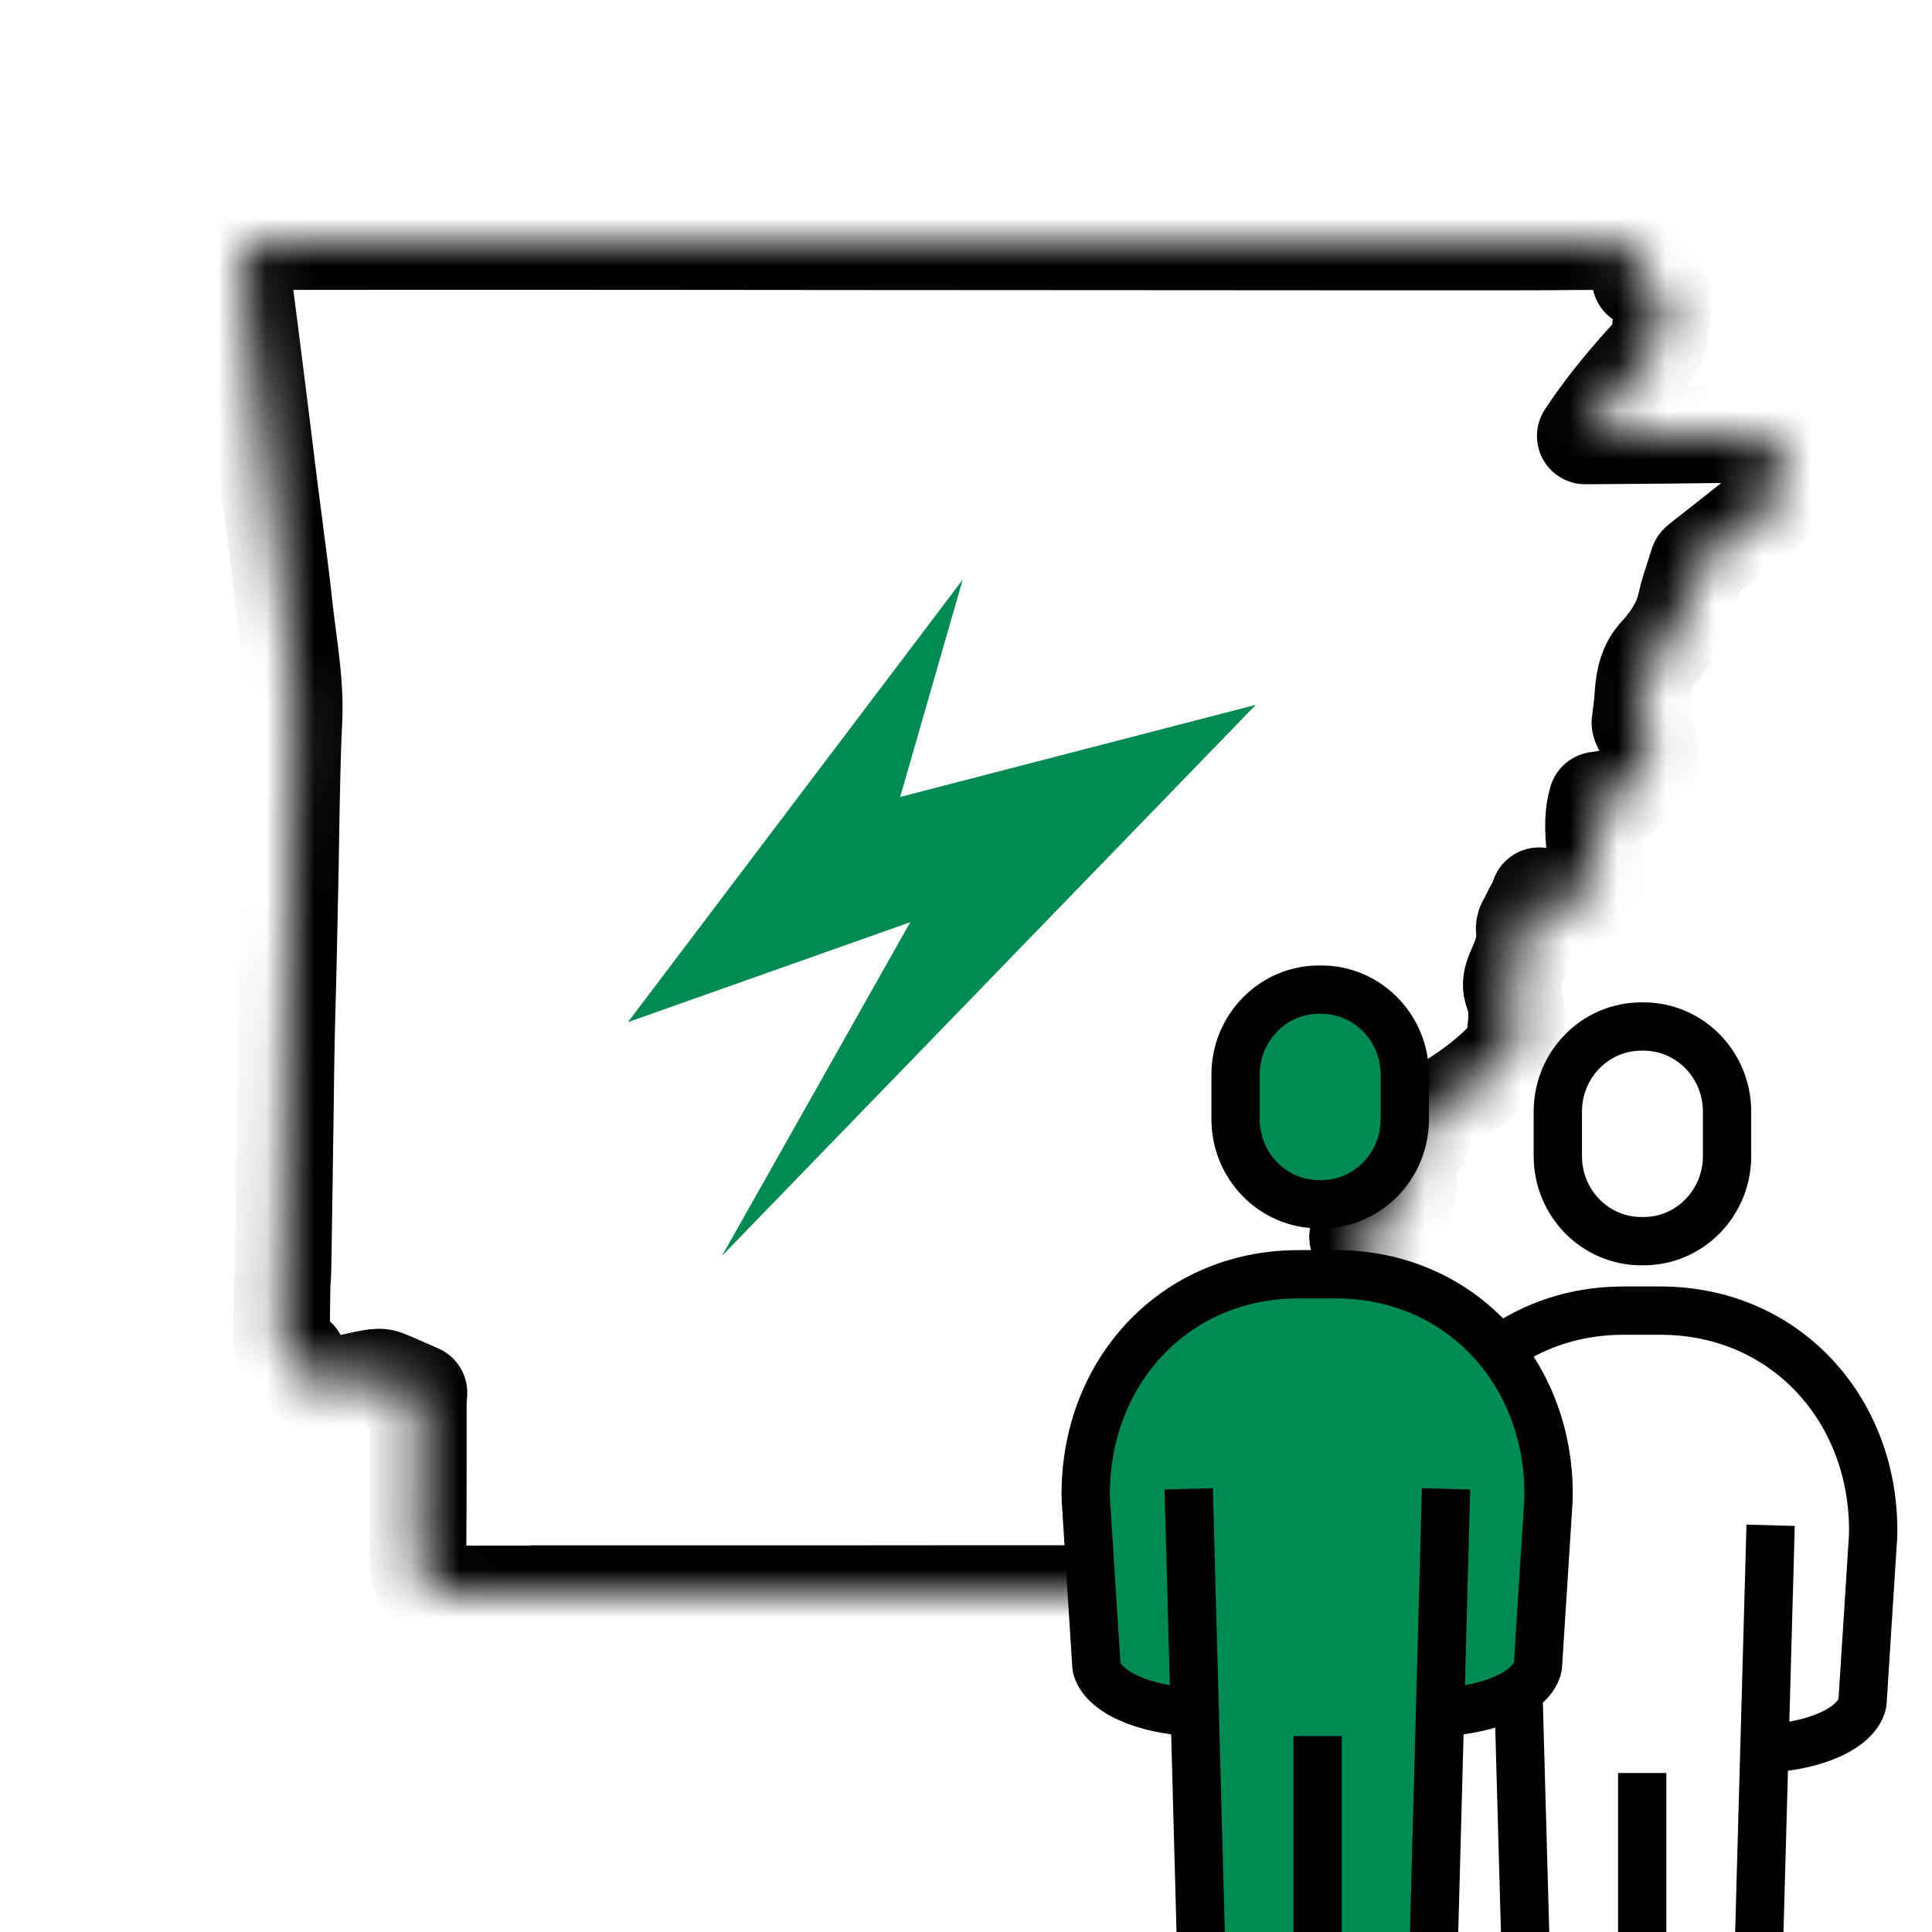<svg width="40" height="40" viewBox="0 0 40 40" fill="none" xmlns="http://www.w3.org/2000/svg">
<g clip-path="url(#clip0_1317_22632)">
<mask id="path-1-inside-1_1317_22632" fill="white">
<path d="M11.041 33C10.169 33 9.579 33 9.235 33C9.083 33 8.945 32.942 8.842 32.836C8.715 32.707 8.65 32.509 8.653 32.27C8.658 31.59 8.661 30.899 8.661 30.233V30.225C8.661 29.86 8.661 29.484 8.661 29.114C8.661 29.012 8.669 28.917 8.674 28.834C8.607 28.804 8.536 28.774 8.471 28.744H8.466C8.298 28.667 8.138 28.596 7.976 28.533C7.938 28.519 7.897 28.511 7.846 28.511C7.751 28.511 7.643 28.535 7.535 28.557C7.494 28.566 7.451 28.574 7.41 28.585C7.24 28.62 7.08 28.653 6.92 28.694C6.871 28.708 6.823 28.714 6.777 28.714C6.668 28.714 6.471 28.678 6.346 28.434C6.287 28.316 6.23 28.212 6.17 28.11C6.086 28.097 6.008 28.055 5.948 27.992C5.824 27.863 5.826 27.702 5.829 27.644V27.639C5.829 27.345 5.835 26.997 5.84 26.646C5.84 26.575 5.845 26.509 5.851 26.443C5.854 26.385 5.859 26.331 5.859 26.278C5.87 25.637 5.878 24.981 5.889 24.35V24.268C5.894 23.92 5.9 23.574 5.905 23.226C5.908 23.02 5.91 22.812 5.913 22.609V22.604C5.918 22.102 5.927 21.583 5.94 21.07C5.967 20.19 5.983 19.291 6.002 18.424L6.011 17.969C6.016 17.703 6.021 17.434 6.024 17.174C6.038 16.436 6.048 15.674 6.086 14.925C6.116 14.349 6.043 13.789 5.965 13.194C5.937 12.978 5.908 12.753 5.883 12.531C5.829 12.012 5.759 11.483 5.691 10.973V10.962C5.656 10.704 5.621 10.441 5.588 10.178C5.539 9.791 5.491 9.399 5.445 9.018V9.012C5.396 8.62 5.347 8.214 5.296 7.816C5.209 7.134 5.109 6.338 5.006 5.548C4.979 5.351 5.047 5.225 5.109 5.154C5.169 5.085 5.277 5.003 5.456 5.003C5.48 5.003 5.499 5.003 5.515 5.003H5.518C5.518 5.003 5.523 5.003 5.526 5.003C5.694 5.003 6.668 5 8.504 5C10.959 5 14.633 5 18.185 5.005C22.002 5.005 25.95 5.011 28.719 5.011C31.047 5.011 32.271 5.011 32.455 5.005C32.582 5.005 32.72 5.003 32.872 5.003C33.059 5.003 33.248 5.003 33.43 5.005H33.44C33.5 5.005 33.684 5.005 33.822 5.156C33.909 5.247 33.955 5.365 33.955 5.507V5.513C33.966 5.562 33.985 5.644 33.966 5.746C33.963 5.765 33.96 5.779 33.96 5.787C33.974 5.793 33.995 5.804 34.033 5.812C34.225 5.858 34.326 5.968 34.377 6.053C34.45 6.176 34.467 6.325 34.426 6.492C34.404 6.58 34.391 6.676 34.377 6.777C34.369 6.837 34.361 6.9 34.35 6.964C34.312 7.186 34.179 7.326 34.093 7.419C34.079 7.433 34.069 7.446 34.058 7.457C33.541 8.03 33.145 8.532 32.821 9.026H32.869C33.955 9.018 35.078 9.009 36.18 8.993C36.186 8.993 36.191 8.993 36.196 8.993C36.497 8.993 36.703 9.122 36.83 9.391L36.841 9.413C36.954 9.648 37.036 9.821 36.984 10.035C36.933 10.246 36.784 10.364 36.578 10.529C36.137 10.88 35.666 11.255 35.189 11.626C35.154 11.653 35.151 11.664 35.149 11.672C35.119 11.774 35.086 11.873 35.054 11.971C34.997 12.147 34.943 12.309 34.908 12.473C34.827 12.846 34.64 13.186 34.315 13.54C34.125 13.745 34.039 13.995 34.014 14.398C34.006 14.549 33.987 14.697 33.968 14.837V14.848C33.963 14.886 33.958 14.925 33.952 14.96C33.949 14.993 34.004 15.084 34.031 15.133C34.299 15.586 34.109 15.92 33.917 16.162C33.66 16.48 33.335 16.526 33.097 16.559L33.061 16.565C33.059 16.576 33.053 16.592 33.048 16.611C32.956 16.96 32.994 17.324 33.034 17.711C33.042 17.777 33.048 17.843 33.053 17.909C33.083 18.213 32.977 18.402 32.885 18.506C32.766 18.638 32.599 18.712 32.412 18.712C32.312 18.712 32.209 18.693 32.103 18.652C32.041 18.63 31.984 18.602 31.93 18.575C31.911 18.567 31.889 18.556 31.865 18.545L31.862 18.556C31.832 18.633 31.8 18.718 31.748 18.802C31.727 18.838 31.702 18.888 31.678 18.937C31.654 18.992 31.627 19.047 31.591 19.104C31.564 19.151 31.551 19.195 31.559 19.28C31.586 19.579 31.478 19.834 31.388 20.039C31.372 20.078 31.358 20.111 31.342 20.146C31.277 20.308 31.272 20.426 31.323 20.563C31.429 20.846 31.402 21.112 31.378 21.345C31.369 21.419 31.361 21.487 31.358 21.55C31.35 21.764 31.21 21.877 31.161 21.915C30.587 22.516 29.889 22.908 29.214 23.284L29.147 23.322C29.157 23.338 29.166 23.352 29.177 23.369C29.19 23.388 29.201 23.407 29.214 23.426L29.382 23.681L29.147 23.925L29.055 24.021H29.03C29.152 24.202 29.241 24.479 29.076 24.858C29.009 25.011 28.914 25.124 28.773 25.209C28.684 25.264 28.592 25.319 28.502 25.373H28.497C28.37 25.453 28.24 25.532 28.107 25.612C28.118 25.637 28.126 25.661 28.137 25.686C28.167 25.76 28.191 25.829 28.224 25.883C28.397 26.185 28.351 26.481 28.321 26.676C28.286 26.915 28.104 27.074 27.874 27.074C27.826 27.074 27.782 27.065 27.753 27.06C27.744 27.06 27.736 27.057 27.728 27.055C27.731 27.079 27.736 27.101 27.742 27.12C27.788 27.32 27.728 27.458 27.669 27.537C27.544 27.707 27.36 27.724 27.284 27.729C27.455 27.984 27.368 28.231 27.233 28.374C27.225 28.384 27.214 28.401 27.2 28.417C27.154 28.475 27.103 28.522 27.057 28.563C27.038 28.579 27.016 28.601 26.997 28.62C27.011 28.779 27.051 28.95 27.097 29.122C27.281 29.15 27.503 29.257 27.566 29.591C27.663 30.104 27.769 30.617 27.88 31.116C27.934 31.363 27.861 31.563 27.658 31.711C27.631 31.73 27.601 31.76 27.566 31.791C27.506 31.845 27.436 31.909 27.349 31.961C27.319 31.98 27.308 31.985 27.311 32.092C27.314 32.41 27.317 32.638 27.141 32.819C26.97 32.995 26.729 32.995 26.556 32.995C26.515 32.995 26.472 32.995 26.421 32.995C26.193 32.992 25.232 32.992 23.48 32.992H23.44C21.61 32.992 19.203 32.992 16.877 32.995H16.775C14.584 32.995 12.516 32.995 11.03 32.995L11.041 33Z"/>
</mask>
<path d="M11.041 33C10.169 33 9.579 33 9.235 33C9.083 33 8.945 32.942 8.842 32.836C8.715 32.707 8.65 32.509 8.653 32.27C8.658 31.59 8.661 30.899 8.661 30.233V30.225C8.661 29.86 8.661 29.484 8.661 29.114C8.661 29.012 8.669 28.917 8.674 28.834C8.607 28.804 8.536 28.774 8.471 28.744H8.466C8.298 28.667 8.138 28.596 7.976 28.533C7.938 28.519 7.897 28.511 7.846 28.511C7.751 28.511 7.643 28.535 7.535 28.557C7.494 28.566 7.451 28.574 7.41 28.585C7.24 28.62 7.08 28.653 6.92 28.694C6.871 28.708 6.823 28.714 6.777 28.714C6.668 28.714 6.471 28.678 6.346 28.434C6.287 28.316 6.23 28.212 6.17 28.11C6.086 28.097 6.008 28.055 5.948 27.992C5.824 27.863 5.826 27.702 5.829 27.644V27.639C5.829 27.345 5.835 26.997 5.84 26.646C5.84 26.575 5.845 26.509 5.851 26.443C5.854 26.385 5.859 26.331 5.859 26.278C5.87 25.637 5.878 24.981 5.889 24.35V24.268C5.894 23.92 5.9 23.574 5.905 23.226C5.908 23.02 5.91 22.812 5.913 22.609V22.604C5.918 22.102 5.927 21.583 5.94 21.07C5.967 20.19 5.983 19.291 6.002 18.424L6.011 17.969C6.016 17.703 6.021 17.434 6.024 17.174C6.038 16.436 6.048 15.674 6.086 14.925C6.116 14.349 6.043 13.789 5.965 13.194C5.937 12.978 5.908 12.753 5.883 12.531C5.829 12.012 5.759 11.483 5.691 10.973V10.962C5.656 10.704 5.621 10.441 5.588 10.178C5.539 9.791 5.491 9.399 5.445 9.018V9.012C5.396 8.62 5.347 8.214 5.296 7.816C5.209 7.134 5.109 6.338 5.006 5.548C4.979 5.351 5.047 5.225 5.109 5.154C5.169 5.085 5.277 5.003 5.456 5.003C5.48 5.003 5.499 5.003 5.515 5.003H5.518C5.518 5.003 5.523 5.003 5.526 5.003C5.694 5.003 6.668 5 8.504 5C10.959 5 14.633 5 18.185 5.005C22.002 5.005 25.95 5.011 28.719 5.011C31.047 5.011 32.271 5.011 32.455 5.005C32.582 5.005 32.72 5.003 32.872 5.003C33.059 5.003 33.248 5.003 33.43 5.005H33.44C33.5 5.005 33.684 5.005 33.822 5.156C33.909 5.247 33.955 5.365 33.955 5.507V5.513C33.966 5.562 33.985 5.644 33.966 5.746C33.963 5.765 33.96 5.779 33.96 5.787C33.974 5.793 33.995 5.804 34.033 5.812C34.225 5.858 34.326 5.968 34.377 6.053C34.45 6.176 34.467 6.325 34.426 6.492C34.404 6.58 34.391 6.676 34.377 6.777C34.369 6.837 34.361 6.9 34.35 6.964C34.312 7.186 34.179 7.326 34.093 7.419C34.079 7.433 34.069 7.446 34.058 7.457C33.541 8.03 33.145 8.532 32.821 9.026H32.869C33.955 9.018 35.078 9.009 36.18 8.993C36.186 8.993 36.191 8.993 36.196 8.993C36.497 8.993 36.703 9.122 36.83 9.391L36.841 9.413C36.954 9.648 37.036 9.821 36.984 10.035C36.933 10.246 36.784 10.364 36.578 10.529C36.137 10.88 35.666 11.255 35.189 11.626C35.154 11.653 35.151 11.664 35.149 11.672C35.119 11.774 35.086 11.873 35.054 11.971C34.997 12.147 34.943 12.309 34.908 12.473C34.827 12.846 34.64 13.186 34.315 13.54C34.125 13.745 34.039 13.995 34.014 14.398C34.006 14.549 33.987 14.697 33.968 14.837V14.848C33.963 14.886 33.958 14.925 33.952 14.96C33.949 14.993 34.004 15.084 34.031 15.133C34.299 15.586 34.109 15.92 33.917 16.162C33.66 16.48 33.335 16.526 33.097 16.559L33.061 16.565C33.059 16.576 33.053 16.592 33.048 16.611C32.956 16.96 32.994 17.324 33.034 17.711C33.042 17.777 33.048 17.843 33.053 17.909C33.083 18.213 32.977 18.402 32.885 18.506C32.766 18.638 32.599 18.712 32.412 18.712C32.312 18.712 32.209 18.693 32.103 18.652C32.041 18.63 31.984 18.602 31.93 18.575C31.911 18.567 31.889 18.556 31.865 18.545L31.862 18.556C31.832 18.633 31.8 18.718 31.748 18.802C31.727 18.838 31.702 18.888 31.678 18.937C31.654 18.992 31.627 19.047 31.591 19.104C31.564 19.151 31.551 19.195 31.559 19.28C31.586 19.579 31.478 19.834 31.388 20.039C31.372 20.078 31.358 20.111 31.342 20.146C31.277 20.308 31.272 20.426 31.323 20.563C31.429 20.846 31.402 21.112 31.378 21.345C31.369 21.419 31.361 21.487 31.358 21.55C31.35 21.764 31.21 21.877 31.161 21.915C30.587 22.516 29.889 22.908 29.214 23.284L29.147 23.322C29.157 23.338 29.166 23.352 29.177 23.369C29.19 23.388 29.201 23.407 29.214 23.426L29.382 23.681L29.147 23.925L29.055 24.021H29.03C29.152 24.202 29.241 24.479 29.076 24.858C29.009 25.011 28.914 25.124 28.773 25.209C28.684 25.264 28.592 25.319 28.502 25.373H28.497C28.37 25.453 28.24 25.532 28.107 25.612C28.118 25.637 28.126 25.661 28.137 25.686C28.167 25.76 28.191 25.829 28.224 25.883C28.397 26.185 28.351 26.481 28.321 26.676C28.286 26.915 28.104 27.074 27.874 27.074C27.826 27.074 27.782 27.065 27.753 27.06C27.744 27.06 27.736 27.057 27.728 27.055C27.731 27.079 27.736 27.101 27.742 27.12C27.788 27.32 27.728 27.458 27.669 27.537C27.544 27.707 27.36 27.724 27.284 27.729C27.455 27.984 27.368 28.231 27.233 28.374C27.225 28.384 27.214 28.401 27.2 28.417C27.154 28.475 27.103 28.522 27.057 28.563C27.038 28.579 27.016 28.601 26.997 28.62C27.011 28.779 27.051 28.95 27.097 29.122C27.281 29.15 27.503 29.257 27.566 29.591C27.663 30.104 27.769 30.617 27.88 31.116C27.934 31.363 27.861 31.563 27.658 31.711C27.631 31.73 27.601 31.76 27.566 31.791C27.506 31.845 27.436 31.909 27.349 31.961C27.319 31.98 27.308 31.985 27.311 32.092C27.314 32.41 27.317 32.638 27.141 32.819C26.97 32.995 26.729 32.995 26.556 32.995C26.515 32.995 26.472 32.995 26.421 32.995C26.193 32.992 25.232 32.992 23.48 32.992H23.44C21.61 32.992 19.203 32.992 16.877 32.995H16.775C14.584 32.995 12.516 32.995 11.03 32.995L11.041 33Z" stroke="black" stroke-width="2" stroke-linejoin="round" mask="url(#path-1-inside-1_1317_22632)"/>
<rect x="25" y="34" width="5" height="6" fill="#008A53"/>
<path d="M27.357 20.489H27.309C26.355 20.489 25.581 21.278 25.581 22.251V23.171C25.581 24.144 26.355 24.933 27.309 24.933H27.357C28.311 24.933 29.085 24.144 29.085 23.171V22.251C29.085 21.278 28.311 20.489 27.357 20.489Z" fill="#008A53" stroke="black" stroke-linejoin="round"/>
<path d="M34.029 21.253H33.981C33.026 21.253 32.253 22.042 32.253 23.015V23.935C32.253 24.908 33.026 25.697 33.981 25.697H34.029C34.983 25.697 35.757 24.908 35.757 23.935V23.015C35.757 22.042 34.983 21.253 34.029 21.253Z" stroke="black" stroke-linejoin="round"/>
<path d="M24.707 35.445C23.709 35.406 22.816 35.034 22.701 34.506L22.48 31.041C22.422 28.476 24.266 26.382 26.886 26.382H27.654C30.275 26.382 32.118 28.476 32.061 31.041L31.84 34.506C31.725 35.034 30.832 35.406 29.834 35.445" fill="#008A53"/>
<path d="M24.707 35.445C23.709 35.406 22.816 35.034 22.701 34.506L22.48 31.041C22.422 28.476 24.266 26.382 26.886 26.382H27.654C30.275 26.382 32.118 28.476 32.061 31.041L31.84 34.506C31.725 35.034 30.832 35.406 29.834 35.445" stroke="black" stroke-linejoin="round"/>
<path d="M27.28 43.98V35.944" stroke="black" stroke-linejoin="round"/>
<path d="M29.584 43.98L29.939 30.825" stroke="black" stroke-linejoin="round"/>
<path d="M24.966 43.98L24.611 30.825" stroke="black" stroke-linejoin="round"/>
<path d="M34 43.98V36.708" stroke="black" stroke-linejoin="round"/>
<path d="M36.314 43.98L36.659 31.579" stroke="black" stroke-linejoin="round"/>
<path d="M31.686 43.98L31.437 35.025" stroke="black" stroke-linejoin="round"/>
<path d="M31.034 27.948C31.744 27.439 32.618 27.135 33.606 27.135H34.374C36.995 27.135 38.838 29.23 38.781 31.794L38.56 35.259C38.445 35.788 37.552 36.16 36.554 36.199" stroke="black" stroke-linejoin="round"/>
<path d="M19.932 12L13 21.163L18.846 19.093L14.949 26L26 14.593L18.637 16.5L19.932 12Z" fill="#008A53"/>
</g>
<defs>
<clipPath id="clip0_1317_22632">
<rect width="40" height="40" fill="white"/>
</clipPath>
</defs>
</svg>
